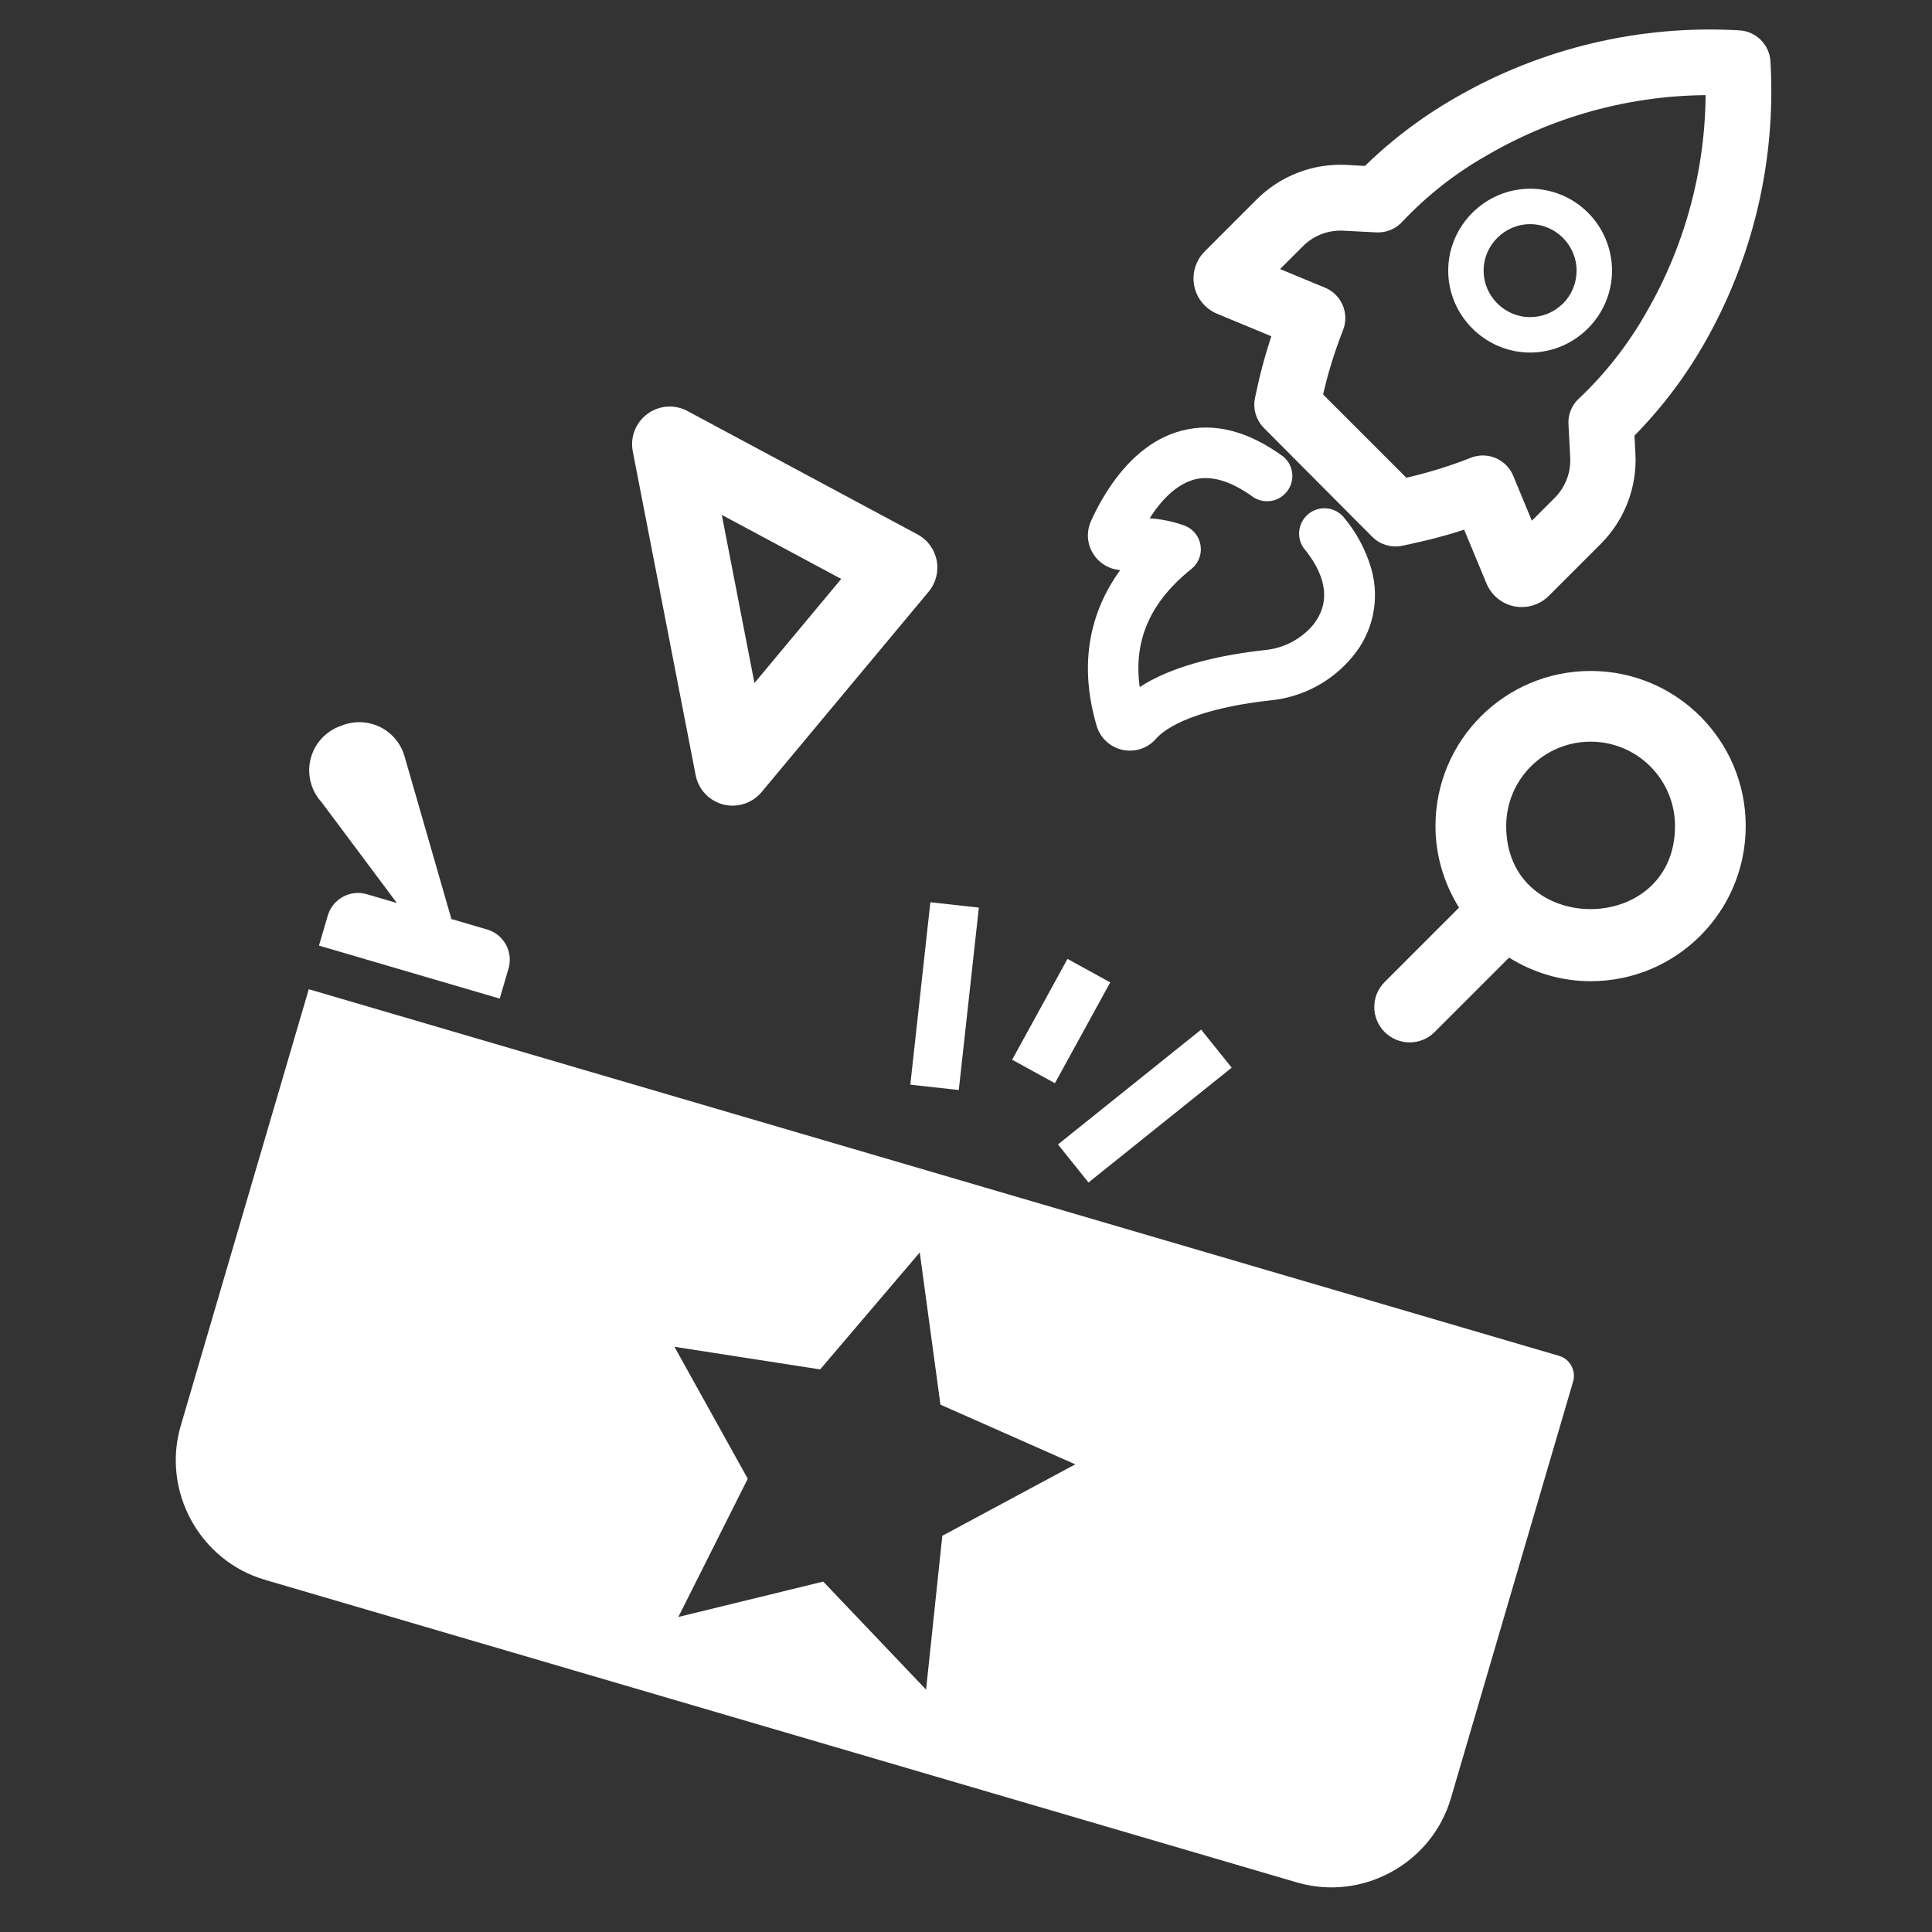 <?xml version="1.0" encoding="UTF-8" standalone="no"?><!DOCTYPE svg PUBLIC "-//W3C//DTD SVG 1.1//EN" "http://www.w3.org/Graphics/SVG/1.1/DTD/svg11.dtd"><svg width="100%" height="100%" viewBox="0 0 128 128" version="1.1" xmlns="http://www.w3.org/2000/svg" xmlns:xlink="http://www.w3.org/1999/xlink" xml:space="preserve" xmlns:serif="http://www.serif.com/" style="fill-rule:evenodd;clip-rule:evenodd;stroke-linejoin:round;stroke-miterlimit:1.414;"><rect x="0" y="0" width="128" height="128" fill="#333333" stroke="none"/><g><g><path id="Calque_8" d="M103.293,89.829l-82.836,-24.291l-8.483,28.925c-1.268,4.328 1.249,8.934 5.576,10.203l68.373,20.049c4.328,1.271 8.934,-1.246 10.203,-5.576l8.097,-27.61c0.21,-0.721 -0.209,-1.49 -0.93,-1.7Zm-40.862,11.922l-1.076,10.191l-6.814,-7.158l-9.599,2.344l4.599,-9.158l-4.858,-8.742l9.655,1.498l6.598,-7.748l1.371,10.084l8.934,3.954l-8.81,4.735Z" style="fill:#fff;"/><path d="M33.692,64.165l-0.585,1.995l-11.974,-3.511l0.585,-1.996c0.321,-1.094 1.486,-1.731 2.581,-1.41l1.996,0.585l-4.996,-6.687c-0.733,-0.804 -0.994,-1.936 -0.688,-2.98c0.261,-0.889 0.904,-1.617 1.754,-1.985l0.195,-0.073c0.669,-0.291 1.42,-0.337 2.12,-0.132c1.021,0.299 1.821,1.101 2.118,2.123l3.109,10.793l2.374,0.697c1.095,0.321 1.732,1.486 1.411,2.581Z" style="fill:#fff;fill-rule:nonzero;"/></g><g><path d="M73.557,65.086l-2.833,-1.556l-3.667,6.68l2.833,1.556l3.667,-6.68Z" style="fill:#fff;"/><path d="M79.579,68.214l-9.486,7.608l2.023,2.522l9.486,-7.608l-2.023,-2.522Z" style="fill:#fff;"/><path d="M60.311,71.863l3.212,0.353l1.329,-12.085l-3.213,-0.354l-1.328,12.086Z" style="fill:#fff;"/></g><path d="M46.089,51.358c0.183,0.945 0.894,1.7 1.827,1.941c0.207,0.052 0.414,0.078 0.621,0.078c0.729,0 1.435,-0.321 1.917,-0.896l11.071,-13.28c0.48,-0.577 0.675,-1.337 0.531,-2.073c-0.141,-0.735 -0.609,-1.368 -1.269,-1.722l-15.236,-8.172c-0.848,-0.458 -1.883,-0.387 -2.66,0.19c-0.774,0.57 -1.152,1.537 -0.967,2.482l4.165,21.452Zm9.644,-13.002l-5.749,6.896l-2.163,-11.139l7.912,4.243Z" style="fill:#fff;fill-rule:nonzero;"/><path d="M95.049,68.374l4.93,-4.93c1.611,1.002 3.46,1.563 5.403,1.563c5.678,0 10.276,-4.597 10.276,-10.278c0,-5.678 -4.595,-10.276 -10.276,-10.276c-5.679,0 -10.278,4.595 -10.278,10.276c0,1.944 0.56,3.793 1.562,5.403l-4.93,4.93c-0.915,0.915 -0.915,2.397 0,3.312c0.916,0.915 2.398,0.916 3.313,0Zm10.333,-19.236c3.088,0 5.591,2.5 5.591,5.591c0,7.321 -11.184,7.351 -11.184,0c0,-3.091 2.502,-5.591 5.593,-5.591Z" style="fill:#fff;fill-rule:nonzero;"/><g><g><path d="M88.613,34.555c-0.223,-0.244 -0.538,-0.382 -0.868,-0.382c-0.645,0 -1.176,0.53 -1.176,1.175c0,0.26 0.086,0.512 0.244,0.718c0.789,0.945 2.418,3.358 0.558,5.667c-0.887,1.044 -2.146,1.702 -3.509,1.833c-2.858,0.312 -6.541,1.058 -8.704,2.833c-0.78,-3.622 0.358,-6.611 3.466,-9.096c0.276,-0.223 0.437,-0.559 0.437,-0.915c0,-0.48 -0.293,-0.914 -0.739,-1.092c-0.963,-0.348 -1.985,-0.509 -3.009,-0.472c0.728,-1.384 1.97,-3.065 3.679,-3.537c1.28,-0.34 2.744,0.085 4.35,1.256c0.182,0.109 0.391,0.167 0.604,0.167c0.645,0 1.176,-0.531 1.176,-1.176c0,-0.337 -0.145,-0.657 -0.396,-0.88c-2.206,-1.615 -4.336,-2.163 -6.324,-1.634c-3.051,0.803 -4.86,3.924 -5.667,5.714c-0.105,0.233 -0.16,0.485 -0.16,0.741c0,0.987 0.813,1.799 1.8,1.799c0.113,0 0.227,-0.011 0.339,-0.032c0.207,-0.039 0.417,-0.064 0.628,-0.076c-2.097,2.385 -3.637,5.904 -2.211,10.764c0.218,0.769 0.925,1.304 1.724,1.303l0.057,0c0.502,-0.015 0.975,-0.239 1.303,-0.619c1.143,-1.298 4.024,-2.285 7.906,-2.71c1.982,-0.193 3.81,-1.161 5.082,-2.692c1.269,-1.489 1.708,-3.519 1.167,-5.399c-0.35,-1.197 -0.949,-2.308 -1.757,-3.258Z" style="fill:#fff;fill-rule:nonzero;stroke:#fff;stroke-width:1px;"/><g><path d="M101.374,12.504c-2.977,0 -5.426,2.45 -5.426,5.427c0,2.976 2.449,5.426 5.426,5.426c2.977,0 5.426,-2.45 5.426,-5.426c0,-1.438 -0.571,-2.818 -1.587,-3.835c-1.015,-1.022 -2.399,-1.596 -3.839,-1.592Zm2.177,7.604c-0.577,0.577 -1.361,0.902 -2.177,0.902c-1.69,0 -3.08,-1.39 -3.08,-3.08c0,-1.689 1.39,-3.079 3.08,-3.079c1.689,0 3.079,1.39 3.079,3.079c0,0 0,0 0,0.001c0.001,0.817 -0.324,1.603 -0.902,2.182l0,-0.005Z" style="fill:#fff;fill-rule:nonzero;"/><path d="M115.188,3.011c-6.406,-0.377 -12.782,1.143 -18.329,4.369c-2.21,1.271 -4.242,2.831 -6.041,4.638l-1.657,-0.095c-1.936,-0.098 -3.824,0.629 -5.196,1.998l-3.442,3.443c-0.289,0.287 -0.451,0.677 -0.451,1.084c0,0.618 0.375,1.178 0.946,1.414l4.468,1.856c-0.466,1.275 -0.851,2.578 -1.152,3.901l-0.208,0.945c-0.085,0.39 0.034,0.798 0.316,1.081l7.184,7.217c0.283,0.282 0.691,0.401 1.081,0.316l0.945,-0.208c1.327,-0.293 2.635,-0.67 3.915,-1.128l1.847,4.448c0.24,0.563 0.795,0.93 1.407,0.93c0.41,0 0.803,-0.165 1.091,-0.457l3.443,-3.443c1.369,-1.371 2.095,-3.26 1.998,-5.195l-0.085,-1.658c1.815,-1.79 3.384,-3.813 4.666,-6.017c3.224,-5.547 4.742,-11.924 4.364,-18.329c-0.033,-0.596 -0.514,-1.077 -1.11,-1.11Zm-5.238,18.169c-1.239,2.195 -2.799,4.192 -4.628,5.927l-0.047,0.042c-0.203,0.192 -0.33,0.45 -0.359,0.728c-0.006,0.069 -0.006,0.138 0,0.208l0.113,2.186c0.064,1.272 -0.413,2.514 -1.313,3.415l-2.578,2.578l-1.809,-4.363c-0.243,-0.59 -0.924,-0.878 -1.516,-0.643c-1.506,0.595 -3.057,1.068 -4.638,1.417l-0.321,0.071l-6.291,-6.291l0.071,-0.321c0.349,-1.579 0.823,-3.129 1.417,-4.633c0.233,-0.592 -0.055,-1.271 -0.643,-1.516l-4.363,-1.809l2.578,-2.578c0.903,-0.902 2.146,-1.379 3.419,-1.313l2.206,0.113c0.361,0.016 0.71,-0.136 0.945,-0.411c1.709,-1.809 3.68,-3.352 5.846,-4.576c4.836,-2.817 10.36,-4.236 15.954,-4.1c0.138,5.561 -1.261,11.053 -4.043,15.869Z" style="fill:#fff;fill-rule:nonzero;stroke:#fff;stroke-width:2px;"/></g></g></g></g></svg>